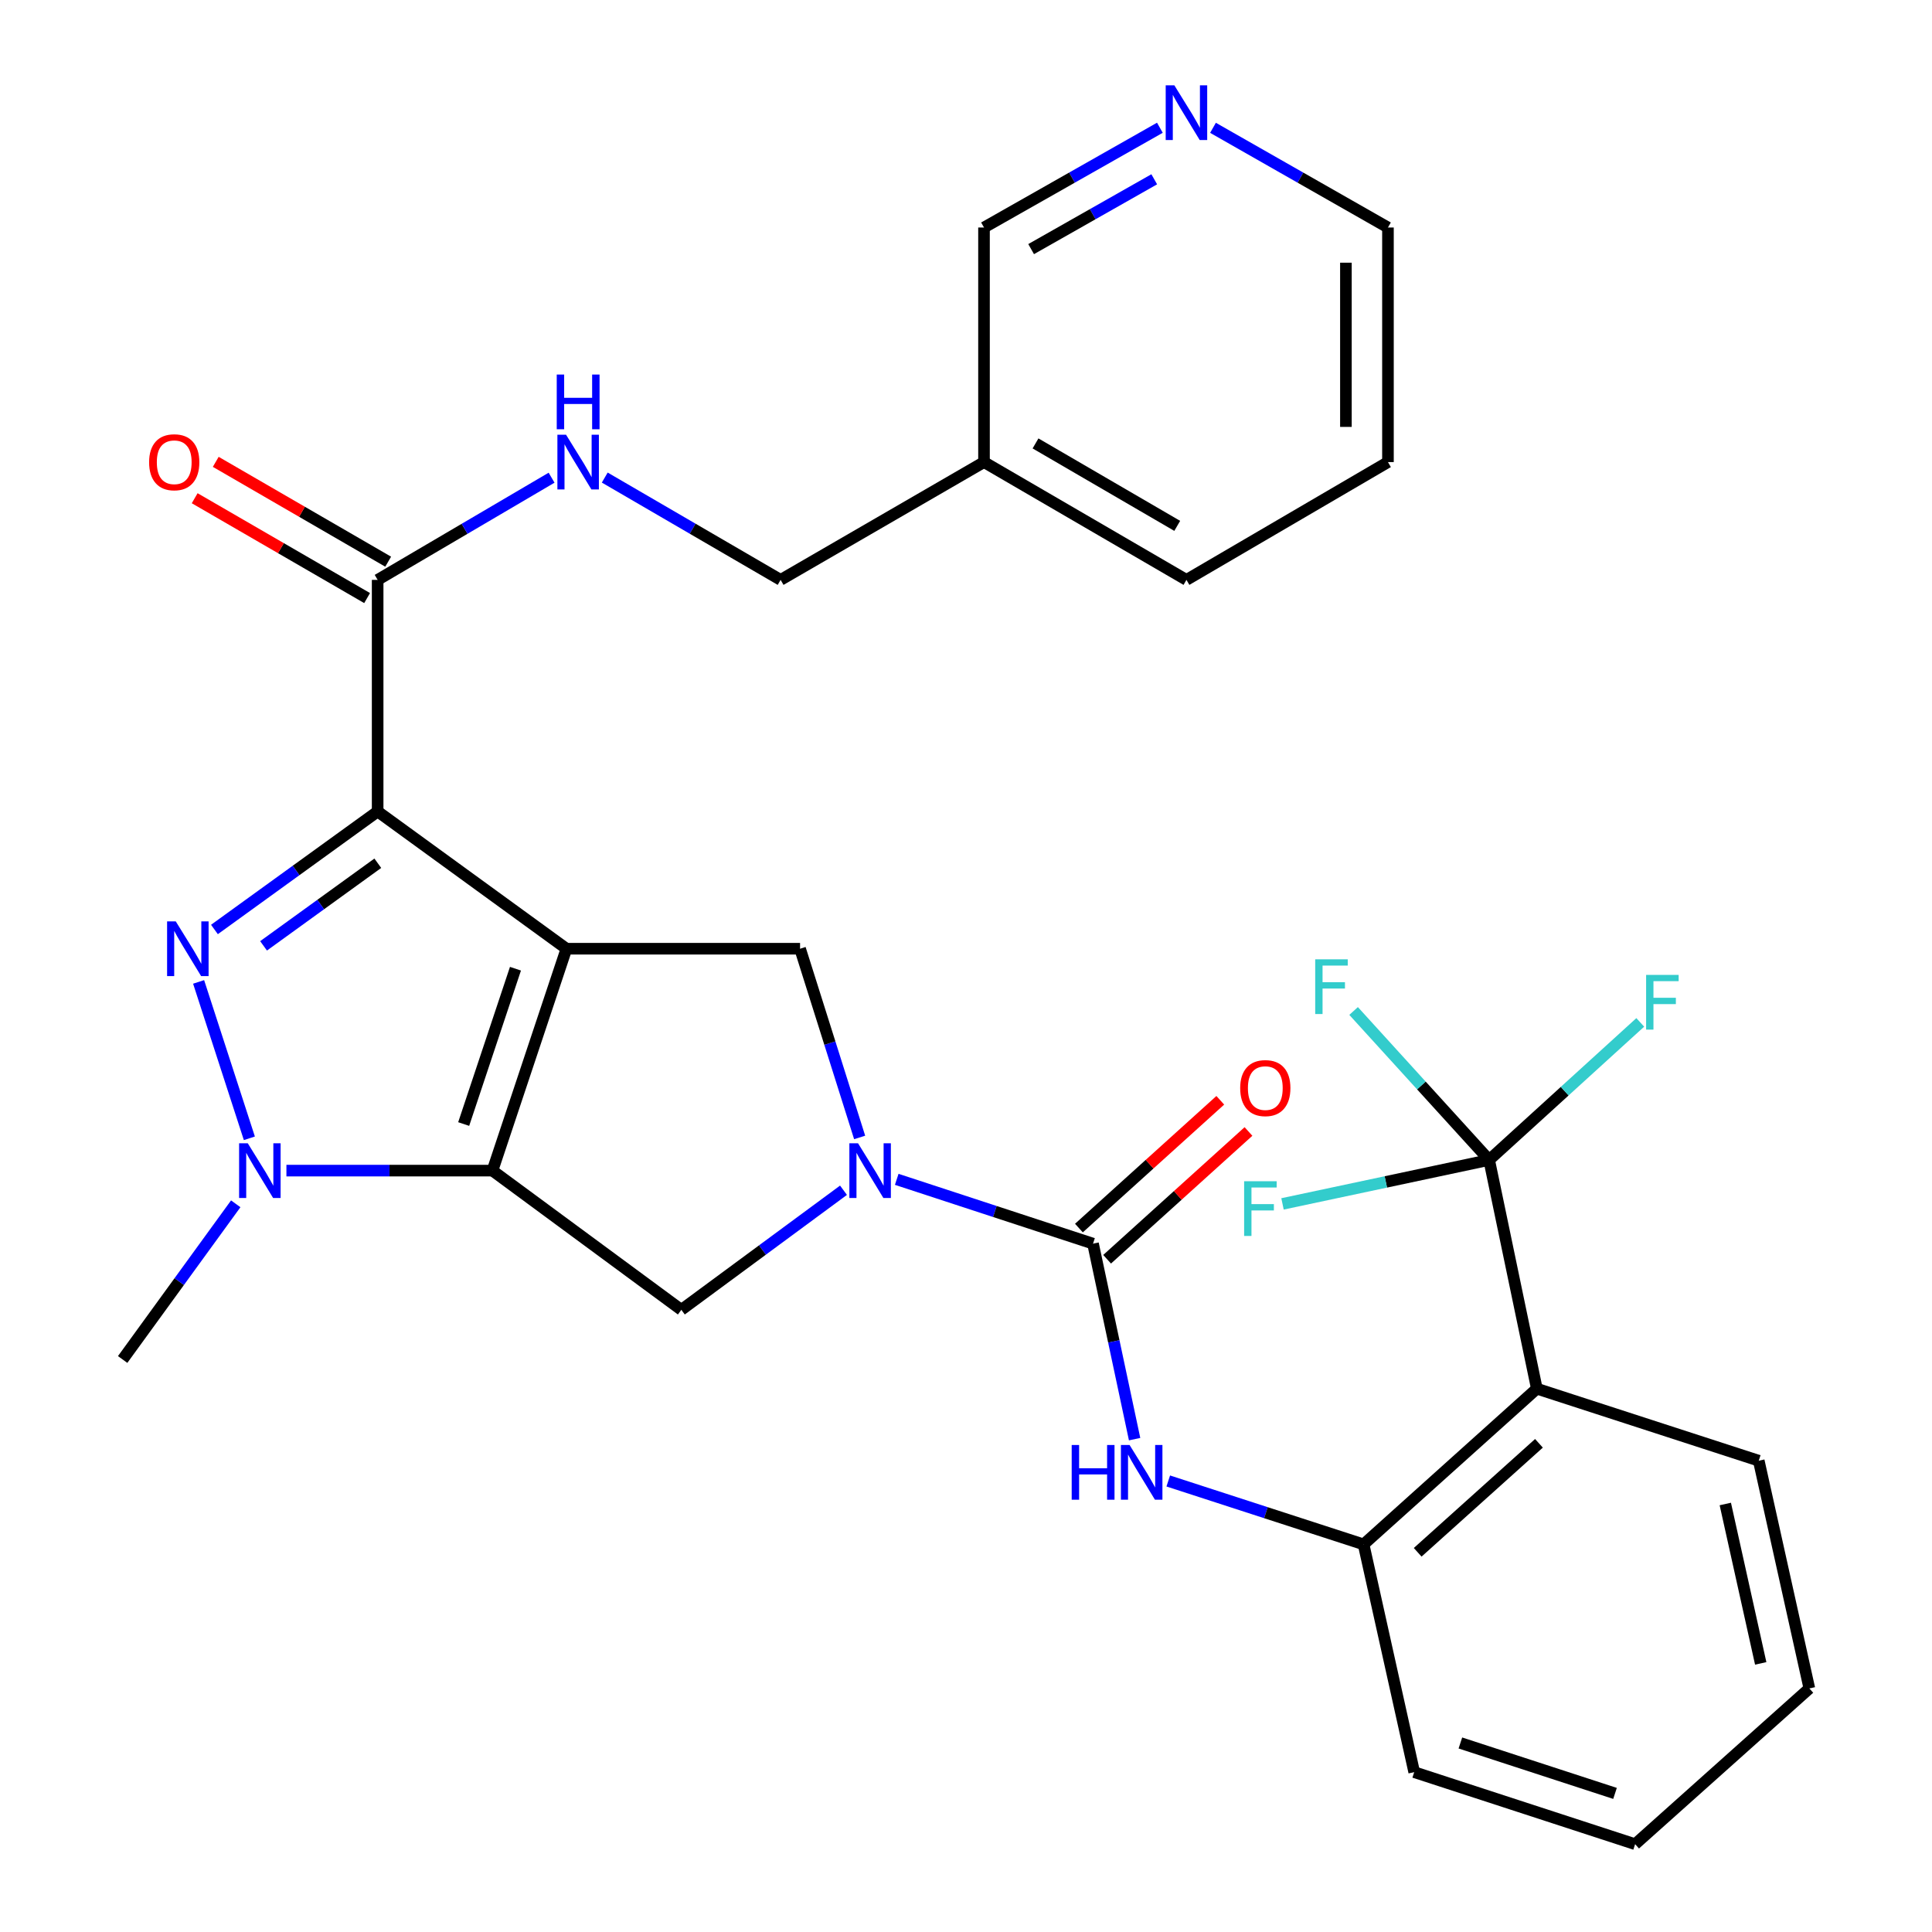 <?xml version='1.0' encoding='iso-8859-1'?>
<svg version='1.1' baseProfile='full'
              xmlns='http://www.w3.org/2000/svg'
                      xmlns:rdkit='http://www.rdkit.org/xml'
                      xmlns:xlink='http://www.w3.org/1999/xlink'
                  xml:space='preserve'
width='1000px' height='1000px' viewBox='0 0 1000 1000'>
<!-- END OF HEADER -->
<rect style='opacity:1.0;fill:#FFFFFF;stroke:none' width='1000' height='1000' x='0' y='0'> </rect>
<path class='bond-0' d='M 293.191,491.057 L 195.469,420.017' style='fill:none;fill-rule:evenodd;stroke:#000000;stroke-width:6px;stroke-linecap:butt;stroke-linejoin:miter;stroke-opacity:1' />
<path class='bond-1' d='M 293.191,491.057 L 254.902,605.91' style='fill:none;fill-rule:evenodd;stroke:#000000;stroke-width:6px;stroke-linecap:butt;stroke-linejoin:miter;stroke-opacity:1' />
<path class='bond-1' d='M 266.803,501.403 L 240.001,581.8' style='fill:none;fill-rule:evenodd;stroke:#000000;stroke-width:6px;stroke-linecap:butt;stroke-linejoin:miter;stroke-opacity:1' />
<path class='bond-6' d='M 293.191,491.057 L 414.114,491.057' style='fill:none;fill-rule:evenodd;stroke:#000000;stroke-width:6px;stroke-linecap:butt;stroke-linejoin:miter;stroke-opacity:1' />
<path class='bond-2' d='M 195.469,420.017 L 153.233,450.558' style='fill:none;fill-rule:evenodd;stroke:#000000;stroke-width:6px;stroke-linecap:butt;stroke-linejoin:miter;stroke-opacity:1' />
<path class='bond-2' d='M 153.233,450.558 L 110.997,481.099' style='fill:none;fill-rule:evenodd;stroke:#0000FF;stroke-width:6px;stroke-linecap:butt;stroke-linejoin:miter;stroke-opacity:1' />
<path class='bond-2' d='M 195.55,446.813 L 165.985,468.192' style='fill:none;fill-rule:evenodd;stroke:#000000;stroke-width:6px;stroke-linecap:butt;stroke-linejoin:miter;stroke-opacity:1' />
<path class='bond-2' d='M 165.985,468.192 L 136.42,489.571' style='fill:none;fill-rule:evenodd;stroke:#0000FF;stroke-width:6px;stroke-linecap:butt;stroke-linejoin:miter;stroke-opacity:1' />
<path class='bond-10' d='M 195.469,420.017 L 195.469,300.146' style='fill:none;fill-rule:evenodd;stroke:#000000;stroke-width:6px;stroke-linecap:butt;stroke-linejoin:miter;stroke-opacity:1' />
<path class='bond-3' d='M 254.902,605.91 L 201.576,605.91' style='fill:none;fill-rule:evenodd;stroke:#000000;stroke-width:6px;stroke-linecap:butt;stroke-linejoin:miter;stroke-opacity:1' />
<path class='bond-3' d='M 201.576,605.91 L 148.25,605.91' style='fill:none;fill-rule:evenodd;stroke:#0000FF;stroke-width:6px;stroke-linecap:butt;stroke-linejoin:miter;stroke-opacity:1' />
<path class='bond-7' d='M 254.902,605.91 L 352.661,677.966' style='fill:none;fill-rule:evenodd;stroke:#000000;stroke-width:6px;stroke-linecap:butt;stroke-linejoin:miter;stroke-opacity:1' />
<path class='bond-32' d='M 102.802,508.236 L 129.071,589.183' style='fill:none;fill-rule:evenodd;stroke:#0000FF;stroke-width:6px;stroke-linecap:butt;stroke-linejoin:miter;stroke-opacity:1' />
<path class='bond-22' d='M 122.019,623.091 L 92.751,663.38' style='fill:none;fill-rule:evenodd;stroke:#0000FF;stroke-width:6px;stroke-linecap:butt;stroke-linejoin:miter;stroke-opacity:1' />
<path class='bond-22' d='M 92.751,663.38 L 63.484,703.669' style='fill:none;fill-rule:evenodd;stroke:#000000;stroke-width:6px;stroke-linecap:butt;stroke-linejoin:miter;stroke-opacity:1' />
<path class='bond-4' d='M 444.951,588.739 L 429.532,539.898' style='fill:none;fill-rule:evenodd;stroke:#0000FF;stroke-width:6px;stroke-linecap:butt;stroke-linejoin:miter;stroke-opacity:1' />
<path class='bond-4' d='M 429.532,539.898 L 414.114,491.057' style='fill:none;fill-rule:evenodd;stroke:#000000;stroke-width:6px;stroke-linecap:butt;stroke-linejoin:miter;stroke-opacity:1' />
<path class='bond-5' d='M 464.146,610.424 L 514.946,627.07' style='fill:none;fill-rule:evenodd;stroke:#0000FF;stroke-width:6px;stroke-linecap:butt;stroke-linejoin:miter;stroke-opacity:1' />
<path class='bond-5' d='M 514.946,627.07 L 565.745,643.715' style='fill:none;fill-rule:evenodd;stroke:#000000;stroke-width:6px;stroke-linecap:butt;stroke-linejoin:miter;stroke-opacity:1' />
<path class='bond-31' d='M 436.596,616.069 L 394.628,647.017' style='fill:none;fill-rule:evenodd;stroke:#0000FF;stroke-width:6px;stroke-linecap:butt;stroke-linejoin:miter;stroke-opacity:1' />
<path class='bond-31' d='M 394.628,647.017 L 352.661,677.966' style='fill:none;fill-rule:evenodd;stroke:#000000;stroke-width:6px;stroke-linecap:butt;stroke-linejoin:miter;stroke-opacity:1' />
<path class='bond-11' d='M 565.745,643.715 L 576.508,694.308' style='fill:none;fill-rule:evenodd;stroke:#000000;stroke-width:6px;stroke-linecap:butt;stroke-linejoin:miter;stroke-opacity:1' />
<path class='bond-11' d='M 576.508,694.308 L 587.272,744.902' style='fill:none;fill-rule:evenodd;stroke:#0000FF;stroke-width:6px;stroke-linecap:butt;stroke-linejoin:miter;stroke-opacity:1' />
<path class='bond-14' d='M 573.041,651.787 L 609.626,618.719' style='fill:none;fill-rule:evenodd;stroke:#000000;stroke-width:6px;stroke-linecap:butt;stroke-linejoin:miter;stroke-opacity:1' />
<path class='bond-14' d='M 609.626,618.719 L 646.21,585.651' style='fill:none;fill-rule:evenodd;stroke:#FF0000;stroke-width:6px;stroke-linecap:butt;stroke-linejoin:miter;stroke-opacity:1' />
<path class='bond-14' d='M 558.448,635.643 L 595.033,602.575' style='fill:none;fill-rule:evenodd;stroke:#000000;stroke-width:6px;stroke-linecap:butt;stroke-linejoin:miter;stroke-opacity:1' />
<path class='bond-14' d='M 595.033,602.575 L 631.618,569.507' style='fill:none;fill-rule:evenodd;stroke:#FF0000;stroke-width:6px;stroke-linecap:butt;stroke-linejoin:miter;stroke-opacity:1' />
<path class='bond-8' d='M 770.776,600.385 L 795.464,718.781' style='fill:none;fill-rule:evenodd;stroke:#000000;stroke-width:6px;stroke-linecap:butt;stroke-linejoin:miter;stroke-opacity:1' />
<path class='bond-17' d='M 770.776,600.385 L 735.699,561.836' style='fill:none;fill-rule:evenodd;stroke:#000000;stroke-width:6px;stroke-linecap:butt;stroke-linejoin:miter;stroke-opacity:1' />
<path class='bond-17' d='M 735.699,561.836 L 700.621,523.287' style='fill:none;fill-rule:evenodd;stroke:#33CCCC;stroke-width:6px;stroke-linecap:butt;stroke-linejoin:miter;stroke-opacity:1' />
<path class='bond-18' d='M 770.776,600.385 L 717.302,611.76' style='fill:none;fill-rule:evenodd;stroke:#000000;stroke-width:6px;stroke-linecap:butt;stroke-linejoin:miter;stroke-opacity:1' />
<path class='bond-18' d='M 717.302,611.76 L 663.827,623.134' style='fill:none;fill-rule:evenodd;stroke:#33CCCC;stroke-width:6px;stroke-linecap:butt;stroke-linejoin:miter;stroke-opacity:1' />
<path class='bond-19' d='M 770.776,600.385 L 809.886,564.788' style='fill:none;fill-rule:evenodd;stroke:#000000;stroke-width:6px;stroke-linecap:butt;stroke-linejoin:miter;stroke-opacity:1' />
<path class='bond-19' d='M 809.886,564.788 L 848.996,529.19' style='fill:none;fill-rule:evenodd;stroke:#33CCCC;stroke-width:6px;stroke-linecap:butt;stroke-linejoin:miter;stroke-opacity:1' />
<path class='bond-9' d='M 795.464,718.781 L 705.793,799.372' style='fill:none;fill-rule:evenodd;stroke:#000000;stroke-width:6px;stroke-linecap:butt;stroke-linejoin:miter;stroke-opacity:1' />
<path class='bond-9' d='M 796.56,747.055 L 733.791,803.469' style='fill:none;fill-rule:evenodd;stroke:#000000;stroke-width:6px;stroke-linecap:butt;stroke-linejoin:miter;stroke-opacity:1' />
<path class='bond-23' d='M 795.464,718.781 L 910.33,756.066' style='fill:none;fill-rule:evenodd;stroke:#000000;stroke-width:6px;stroke-linecap:butt;stroke-linejoin:miter;stroke-opacity:1' />
<path class='bond-13' d='M 195.469,300.146 L 240.484,273.7' style='fill:none;fill-rule:evenodd;stroke:#000000;stroke-width:6px;stroke-linecap:butt;stroke-linejoin:miter;stroke-opacity:1' />
<path class='bond-13' d='M 240.484,273.7 L 285.499,247.254' style='fill:none;fill-rule:evenodd;stroke:#0000FF;stroke-width:6px;stroke-linecap:butt;stroke-linejoin:miter;stroke-opacity:1' />
<path class='bond-15' d='M 200.921,290.73 L 156.297,264.89' style='fill:none;fill-rule:evenodd;stroke:#000000;stroke-width:6px;stroke-linecap:butt;stroke-linejoin:miter;stroke-opacity:1' />
<path class='bond-15' d='M 156.297,264.89 L 111.672,239.05' style='fill:none;fill-rule:evenodd;stroke:#FF0000;stroke-width:6px;stroke-linecap:butt;stroke-linejoin:miter;stroke-opacity:1' />
<path class='bond-15' d='M 190.016,309.562 L 145.392,283.722' style='fill:none;fill-rule:evenodd;stroke:#000000;stroke-width:6px;stroke-linecap:butt;stroke-linejoin:miter;stroke-opacity:1' />
<path class='bond-15' d='M 145.392,283.722 L 100.767,257.882' style='fill:none;fill-rule:evenodd;stroke:#FF0000;stroke-width:6px;stroke-linecap:butt;stroke-linejoin:miter;stroke-opacity:1' />
<path class='bond-12' d='M 604.687,766.553 L 655.24,782.963' style='fill:none;fill-rule:evenodd;stroke:#0000FF;stroke-width:6px;stroke-linecap:butt;stroke-linejoin:miter;stroke-opacity:1' />
<path class='bond-12' d='M 655.24,782.963 L 705.793,799.372' style='fill:none;fill-rule:evenodd;stroke:#000000;stroke-width:6px;stroke-linecap:butt;stroke-linejoin:miter;stroke-opacity:1' />
<path class='bond-25' d='M 705.793,799.372 L 731.992,917.26' style='fill:none;fill-rule:evenodd;stroke:#000000;stroke-width:6px;stroke-linecap:butt;stroke-linejoin:miter;stroke-opacity:1' />
<path class='bond-21' d='M 313.019,247.189 L 358.531,273.667' style='fill:none;fill-rule:evenodd;stroke:#0000FF;stroke-width:6px;stroke-linecap:butt;stroke-linejoin:miter;stroke-opacity:1' />
<path class='bond-21' d='M 358.531,273.667 L 404.043,300.146' style='fill:none;fill-rule:evenodd;stroke:#000000;stroke-width:6px;stroke-linecap:butt;stroke-linejoin:miter;stroke-opacity:1' />
<path class='bond-16' d='M 600.352,66.125 L 554.837,91.942' style='fill:none;fill-rule:evenodd;stroke:#0000FF;stroke-width:6px;stroke-linecap:butt;stroke-linejoin:miter;stroke-opacity:1' />
<path class='bond-16' d='M 554.837,91.942 L 509.321,117.758' style='fill:none;fill-rule:evenodd;stroke:#000000;stroke-width:6px;stroke-linecap:butt;stroke-linejoin:miter;stroke-opacity:1' />
<path class='bond-16' d='M 597.434,92.799 L 565.573,110.87' style='fill:none;fill-rule:evenodd;stroke:#0000FF;stroke-width:6px;stroke-linecap:butt;stroke-linejoin:miter;stroke-opacity:1' />
<path class='bond-16' d='M 565.573,110.87 L 533.713,128.942' style='fill:none;fill-rule:evenodd;stroke:#000000;stroke-width:6px;stroke-linecap:butt;stroke-linejoin:miter;stroke-opacity:1' />
<path class='bond-34' d='M 627.845,66.155 L 673.124,91.957' style='fill:none;fill-rule:evenodd;stroke:#0000FF;stroke-width:6px;stroke-linecap:butt;stroke-linejoin:miter;stroke-opacity:1' />
<path class='bond-34' d='M 673.124,91.957 L 718.403,117.758' style='fill:none;fill-rule:evenodd;stroke:#000000;stroke-width:6px;stroke-linecap:butt;stroke-linejoin:miter;stroke-opacity:1' />
<path class='bond-20' d='M 509.321,239.177 L 404.043,300.146' style='fill:none;fill-rule:evenodd;stroke:#000000;stroke-width:6px;stroke-linecap:butt;stroke-linejoin:miter;stroke-opacity:1' />
<path class='bond-24' d='M 509.321,239.177 L 509.321,117.758' style='fill:none;fill-rule:evenodd;stroke:#000000;stroke-width:6px;stroke-linecap:butt;stroke-linejoin:miter;stroke-opacity:1' />
<path class='bond-27' d='M 509.321,239.177 L 614.104,300.146' style='fill:none;fill-rule:evenodd;stroke:#000000;stroke-width:6px;stroke-linecap:butt;stroke-linejoin:miter;stroke-opacity:1' />
<path class='bond-27' d='M 535.983,229.513 L 609.331,272.191' style='fill:none;fill-rule:evenodd;stroke:#000000;stroke-width:6px;stroke-linecap:butt;stroke-linejoin:miter;stroke-opacity:1' />
<path class='bond-33' d='M 910.33,756.066 L 936.516,873.93' style='fill:none;fill-rule:evenodd;stroke:#000000;stroke-width:6px;stroke-linecap:butt;stroke-linejoin:miter;stroke-opacity:1' />
<path class='bond-33' d='M 893.014,778.466 L 911.344,860.971' style='fill:none;fill-rule:evenodd;stroke:#000000;stroke-width:6px;stroke-linecap:butt;stroke-linejoin:miter;stroke-opacity:1' />
<path class='bond-30' d='M 731.992,917.26 L 846.338,954.545' style='fill:none;fill-rule:evenodd;stroke:#000000;stroke-width:6px;stroke-linecap:butt;stroke-linejoin:miter;stroke-opacity:1' />
<path class='bond-30' d='M 755.89,902.164 L 835.932,928.263' style='fill:none;fill-rule:evenodd;stroke:#000000;stroke-width:6px;stroke-linecap:butt;stroke-linejoin:miter;stroke-opacity:1' />
<path class='bond-26' d='M 718.403,117.758 L 718.403,239.177' style='fill:none;fill-rule:evenodd;stroke:#000000;stroke-width:6px;stroke-linecap:butt;stroke-linejoin:miter;stroke-opacity:1' />
<path class='bond-26' d='M 696.641,135.971 L 696.641,220.964' style='fill:none;fill-rule:evenodd;stroke:#000000;stroke-width:6px;stroke-linecap:butt;stroke-linejoin:miter;stroke-opacity:1' />
<path class='bond-29' d='M 614.104,300.146 L 718.403,239.177' style='fill:none;fill-rule:evenodd;stroke:#000000;stroke-width:6px;stroke-linecap:butt;stroke-linejoin:miter;stroke-opacity:1' />
<path class='bond-28' d='M 936.516,873.93 L 846.338,954.545' style='fill:none;fill-rule:evenodd;stroke:#000000;stroke-width:6px;stroke-linecap:butt;stroke-linejoin:miter;stroke-opacity:1' />
<path  class='atom-3' d='M 90.967 476.897
L 100.247 491.897
Q 101.167 493.377, 102.647 496.057
Q 104.127 498.737, 104.207 498.897
L 104.207 476.897
L 107.967 476.897
L 107.967 505.217
L 104.087 505.217
L 94.127 488.817
Q 92.967 486.897, 91.727 484.697
Q 90.527 482.497, 90.167 481.817
L 90.167 505.217
L 86.487 505.217
L 86.487 476.897
L 90.967 476.897
' fill='#0000FF'/>
<path  class='atom-4' d='M 128.24 591.75
L 137.52 606.75
Q 138.44 608.23, 139.92 610.91
Q 141.4 613.59, 141.48 613.75
L 141.48 591.75
L 145.24 591.75
L 145.24 620.07
L 141.36 620.07
L 131.4 603.67
Q 130.24 601.75, 129 599.55
Q 127.8 597.35, 127.44 596.67
L 127.44 620.07
L 123.76 620.07
L 123.76 591.75
L 128.24 591.75
' fill='#0000FF'/>
<path  class='atom-5' d='M 444.111 591.75
L 453.391 606.75
Q 454.311 608.23, 455.791 610.91
Q 457.271 613.59, 457.351 613.75
L 457.351 591.75
L 461.111 591.75
L 461.111 620.07
L 457.231 620.07
L 447.271 603.67
Q 446.111 601.75, 444.871 599.55
Q 443.671 597.35, 443.311 596.67
L 443.311 620.07
L 439.631 620.07
L 439.631 591.75
L 444.111 591.75
' fill='#0000FF'/>
<path  class='atom-12' d='M 554.708 747.927
L 558.548 747.927
L 558.548 759.967
L 573.028 759.967
L 573.028 747.927
L 576.868 747.927
L 576.868 776.247
L 573.028 776.247
L 573.028 763.167
L 558.548 763.167
L 558.548 776.247
L 554.708 776.247
L 554.708 747.927
' fill='#0000FF'/>
<path  class='atom-12' d='M 584.668 747.927
L 593.948 762.927
Q 594.868 764.407, 596.348 767.087
Q 597.828 769.767, 597.908 769.927
L 597.908 747.927
L 601.668 747.927
L 601.668 776.247
L 597.788 776.247
L 587.828 759.847
Q 586.668 757.927, 585.428 755.727
Q 584.228 753.527, 583.868 752.847
L 583.868 776.247
L 580.188 776.247
L 580.188 747.927
L 584.668 747.927
' fill='#0000FF'/>
<path  class='atom-14' d='M 292.988 225.017
L 302.268 240.017
Q 303.188 241.497, 304.668 244.177
Q 306.148 246.857, 306.228 247.017
L 306.228 225.017
L 309.988 225.017
L 309.988 253.337
L 306.108 253.337
L 296.148 236.937
Q 294.988 235.017, 293.748 232.817
Q 292.548 230.617, 292.188 229.937
L 292.188 253.337
L 288.508 253.337
L 288.508 225.017
L 292.988 225.017
' fill='#0000FF'/>
<path  class='atom-14' d='M 288.168 193.865
L 292.008 193.865
L 292.008 205.905
L 306.488 205.905
L 306.488 193.865
L 310.328 193.865
L 310.328 222.185
L 306.488 222.185
L 306.488 209.105
L 292.008 209.105
L 292.008 222.185
L 288.168 222.185
L 288.168 193.865
' fill='#0000FF'/>
<path  class='atom-15' d='M 641.919 563.192
Q 641.919 556.392, 645.279 552.592
Q 648.639 548.792, 654.919 548.792
Q 661.199 548.792, 664.559 552.592
Q 667.919 556.392, 667.919 563.192
Q 667.919 570.072, 664.519 573.992
Q 661.119 577.872, 654.919 577.872
Q 648.679 577.872, 645.279 573.992
Q 641.919 570.112, 641.919 563.192
M 654.919 574.672
Q 659.239 574.672, 661.559 571.792
Q 663.919 568.872, 663.919 563.192
Q 663.919 557.632, 661.559 554.832
Q 659.239 551.992, 654.919 551.992
Q 650.599 551.992, 648.239 554.792
Q 645.919 557.592, 645.919 563.192
Q 645.919 568.912, 648.239 571.792
Q 650.599 574.672, 654.919 574.672
' fill='#FF0000'/>
<path  class='atom-16' d='M 77.178 239.257
Q 77.178 232.457, 80.538 228.657
Q 83.898 224.857, 90.178 224.857
Q 96.458 224.857, 99.818 228.657
Q 103.178 232.457, 103.178 239.257
Q 103.178 246.137, 99.778 250.057
Q 96.378 253.937, 90.178 253.937
Q 83.938 253.937, 80.538 250.057
Q 77.178 246.177, 77.178 239.257
M 90.178 250.737
Q 94.498 250.737, 96.818 247.857
Q 99.178 244.937, 99.178 239.257
Q 99.178 233.697, 96.818 230.897
Q 94.498 228.057, 90.178 228.057
Q 85.858 228.057, 83.498 230.857
Q 81.178 233.657, 81.178 239.257
Q 81.178 244.977, 83.498 247.857
Q 85.858 250.737, 90.178 250.737
' fill='#FF0000'/>
<path  class='atom-17' d='M 607.844 44.165
L 617.124 59.165
Q 618.044 60.645, 619.524 63.325
Q 621.004 66.005, 621.084 66.165
L 621.084 44.165
L 624.844 44.165
L 624.844 72.485
L 620.964 72.485
L 611.004 56.085
Q 609.844 54.165, 608.604 51.965
Q 607.404 49.765, 607.044 49.085
L 607.044 72.485
L 603.364 72.485
L 603.364 44.165
L 607.844 44.165
' fill='#0000FF'/>
<path  class='atom-18' d='M 680.75 496.543
L 697.59 496.543
L 697.59 499.783
L 684.55 499.783
L 684.55 508.383
L 696.15 508.383
L 696.15 511.663
L 684.55 511.663
L 684.55 524.863
L 680.75 524.863
L 680.75 496.543
' fill='#33CCCC'/>
<path  class='atom-19' d='M 643.96 611.408
L 660.8 611.408
L 660.8 614.648
L 647.76 614.648
L 647.76 623.248
L 659.36 623.248
L 659.36 626.528
L 647.76 626.528
L 647.76 639.728
L 643.96 639.728
L 643.96 611.408
' fill='#33CCCC'/>
<path  class='atom-20' d='M 852.027 504.607
L 868.867 504.607
L 868.867 507.847
L 855.827 507.847
L 855.827 516.447
L 867.427 516.447
L 867.427 519.727
L 855.827 519.727
L 855.827 532.927
L 852.027 532.927
L 852.027 504.607
' fill='#33CCCC'/>
</svg>
